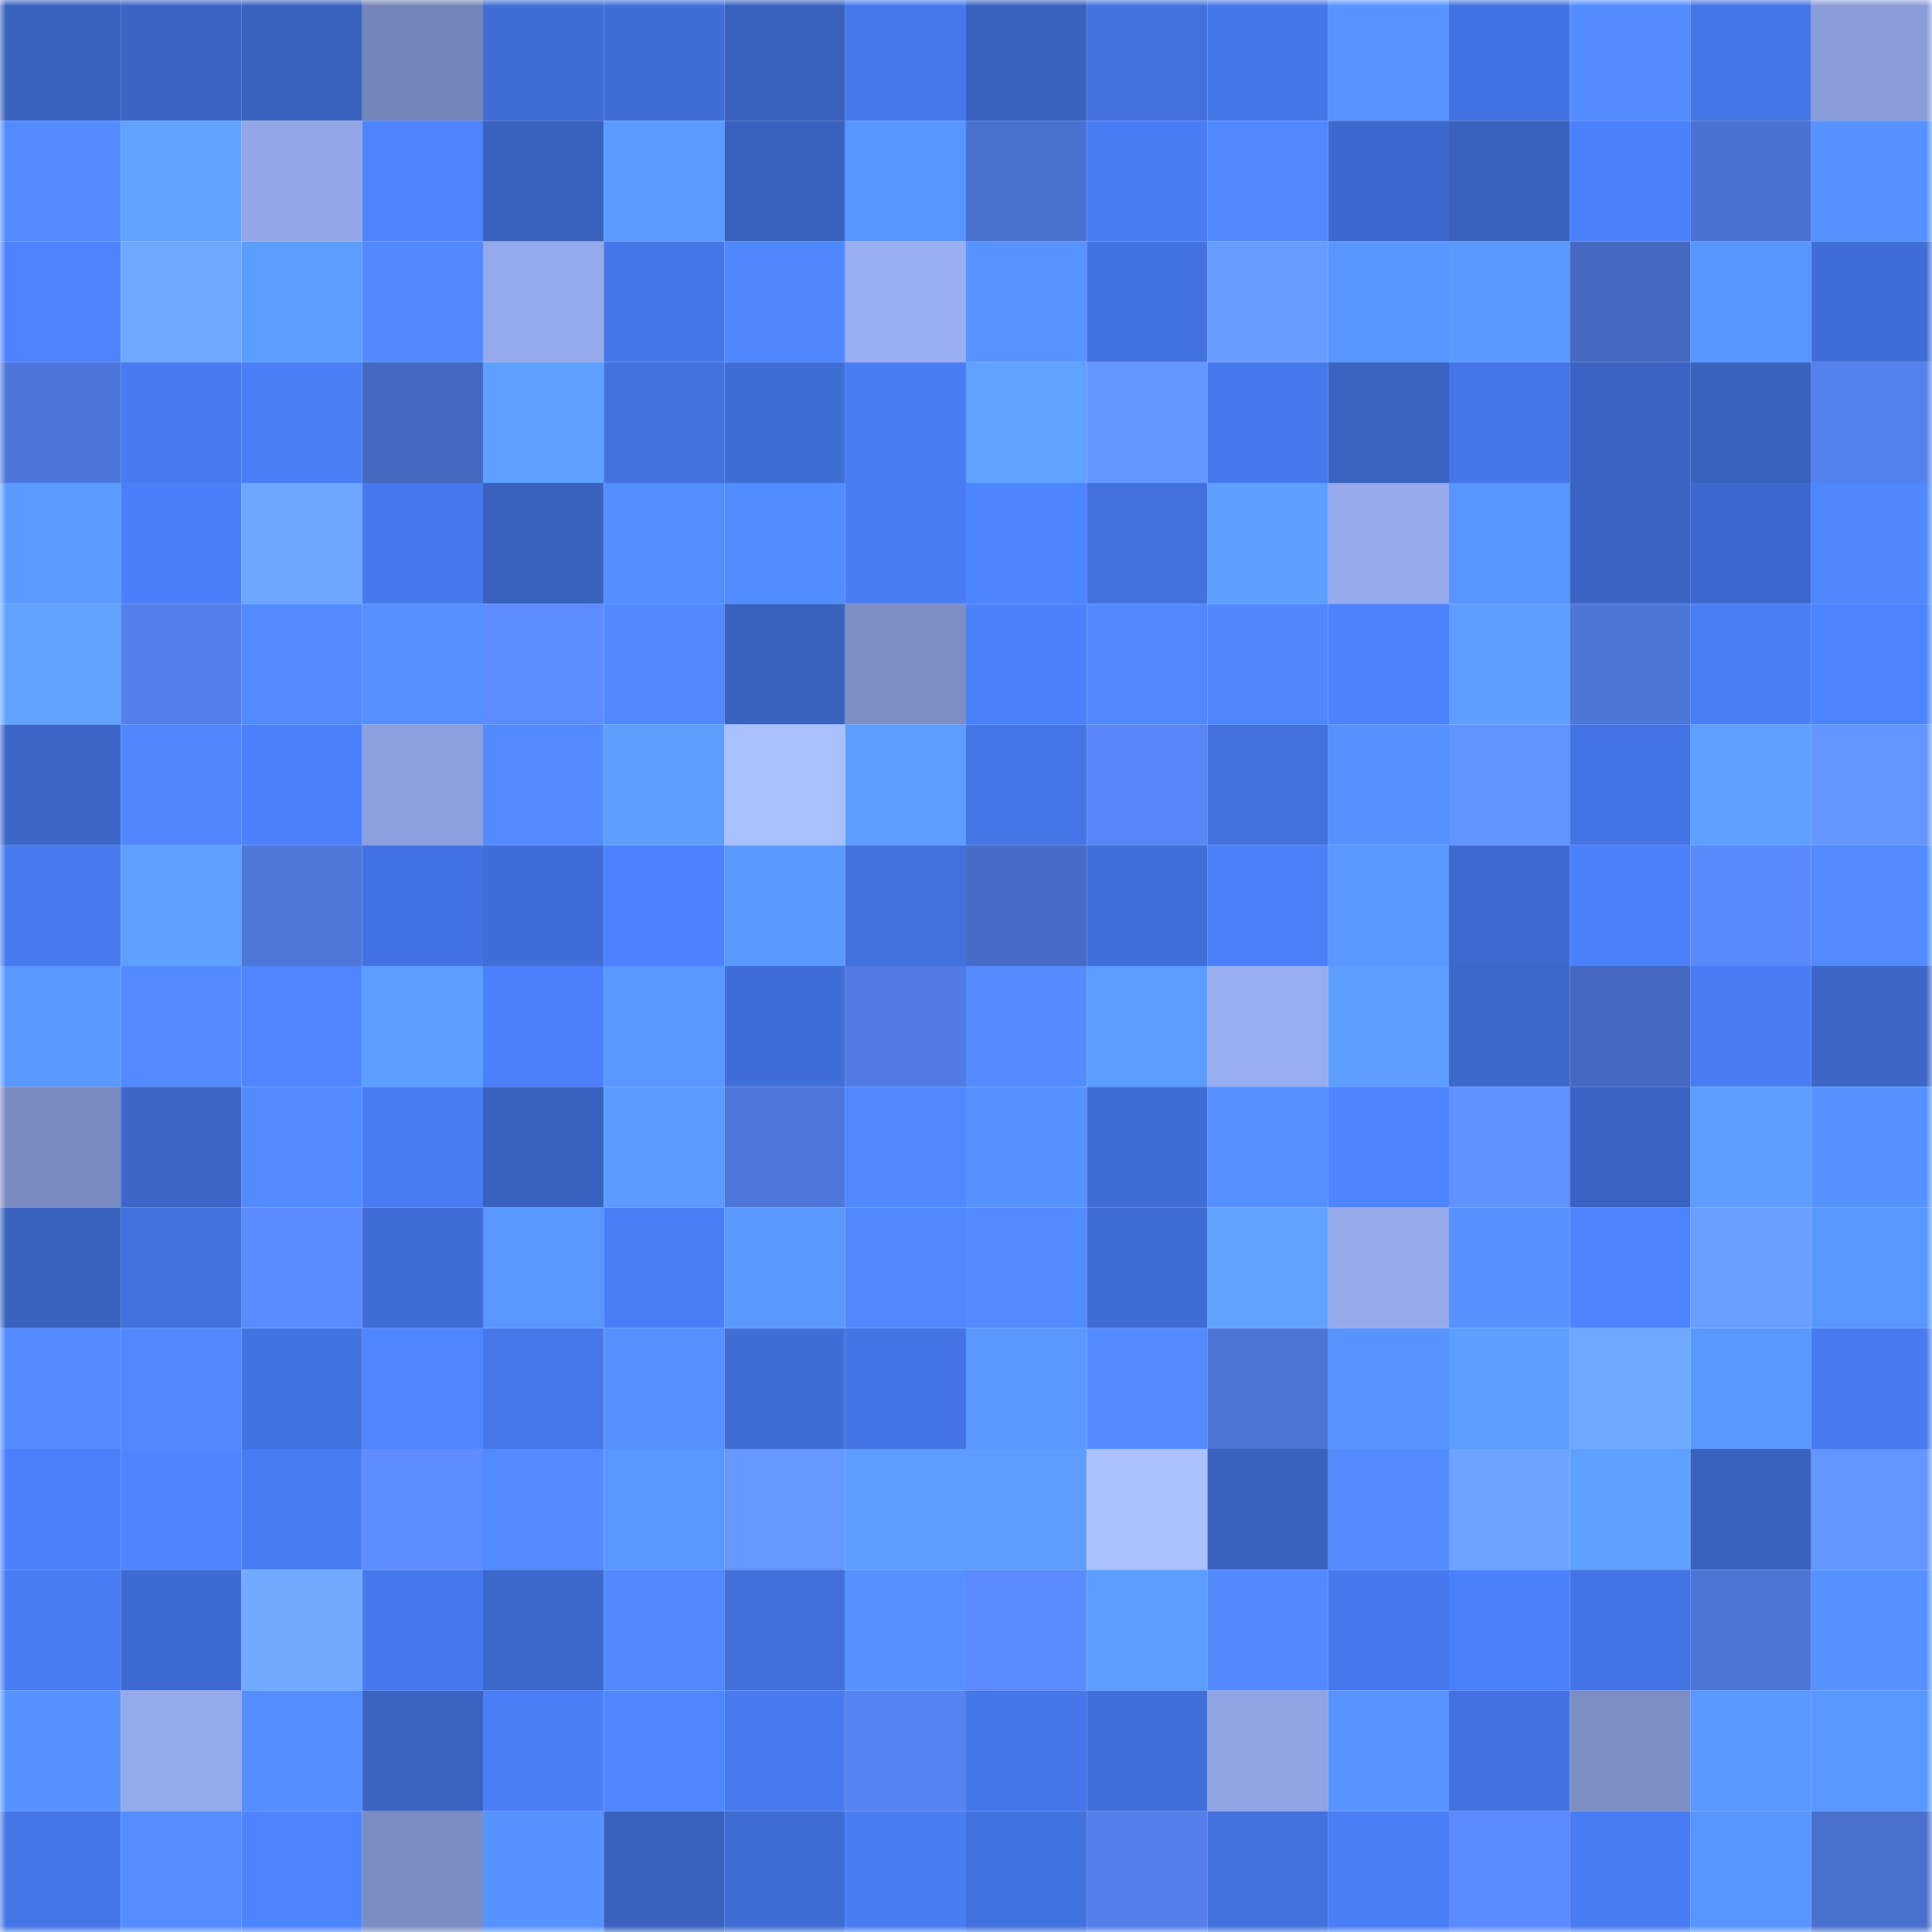 <svg viewBox="0 0 160 160" fill="none" role="img" xmlns="http://www.w3.org/2000/svg" width="240" height="240" name="basenames%2Ceve1yn.base.eth"><mask id="1996543773" mask-type="alpha" maskUnits="userSpaceOnUse" x="0" y="0" width="160" height="160"><rect width="160" height="160" fill="#FFFFFF"></rect></mask><g mask="url(#1996543773)"><rect x="0" y="0" width="10" height="10" fill="#3962bf"></rect><rect x="10" y="0" width="10" height="10" fill="#3b65c5"></rect><rect x="20" y="0" width="10" height="10" fill="#3962bf"></rect><rect x="30" y="0" width="10" height="10" fill="#7585b8"></rect><rect x="40" y="0" width="10" height="10" fill="#406dd6"></rect><rect x="50" y="0" width="10" height="10" fill="#406ed7"></rect><rect x="60" y="0" width="10" height="10" fill="#3962bf"></rect><rect x="70" y="0" width="10" height="10" fill="#4678ec"></rect><rect x="80" y="0" width="10" height="10" fill="#3962bf"></rect><rect x="90" y="0" width="10" height="10" fill="#4271dd"></rect><rect x="100" y="0" width="10" height="10" fill="#4677e9"></rect><rect x="110" y="0" width="10" height="10" fill="#5794ff"></rect><rect x="120" y="0" width="10" height="10" fill="#4373e2"></rect><rect x="130" y="0" width="10" height="10" fill="#528cff"></rect><rect x="140" y="0" width="10" height="10" fill="#4475e5"></rect><rect x="150" y="0" width="10" height="10" fill="#899cd8"></rect><rect x="0" y="10" width="10" height="10" fill="#518bff"></rect><rect x="10" y="10" width="10" height="10" fill="#5fa2ff"></rect><rect x="20" y="10" width="10" height="10" fill="#93a7e8"></rect><rect x="30" y="10" width="10" height="10" fill="#4d84ff"></rect><rect x="40" y="10" width="10" height="10" fill="#3962bf"></rect><rect x="50" y="10" width="10" height="10" fill="#5a9bff"></rect><rect x="60" y="10" width="10" height="10" fill="#3962bf"></rect><rect x="70" y="10" width="10" height="10" fill="#5795ff"></rect><rect x="80" y="10" width="10" height="10" fill="#4a71cf"></rect><rect x="90" y="10" width="10" height="10" fill="#497df5"></rect><rect x="100" y="10" width="10" height="10" fill="#5089ff"></rect><rect x="110" y="10" width="10" height="10" fill="#3d69ce"></rect><rect x="120" y="10" width="10" height="10" fill="#3962bf"></rect><rect x="130" y="10" width="10" height="10" fill="#4b80fb"></rect><rect x="140" y="10" width="10" height="10" fill="#4b72d2"></rect><rect x="150" y="10" width="10" height="10" fill="#5693ff"></rect><rect x="0" y="20" width="10" height="10" fill="#4d83ff"></rect><rect x="10" y="20" width="10" height="10" fill="#6fa8ff"></rect><rect x="20" y="20" width="10" height="10" fill="#5c9eff"></rect><rect x="30" y="20" width="10" height="10" fill="#518aff"></rect><rect x="40" y="20" width="10" height="10" fill="#95aaec"></rect><rect x="50" y="20" width="10" height="10" fill="#4576e7"></rect><rect x="60" y="20" width="10" height="10" fill="#4f87ff"></rect><rect x="70" y="20" width="10" height="10" fill="#99aff2"></rect><rect x="80" y="20" width="10" height="10" fill="#5794ff"></rect><rect x="90" y="20" width="10" height="10" fill="#4373e1"></rect><rect x="100" y="20" width="10" height="10" fill="#669bff"></rect><rect x="110" y="20" width="10" height="10" fill="#5896ff"></rect><rect x="120" y="20" width="10" height="10" fill="#5a9aff"></rect><rect x="130" y="20" width="10" height="10" fill="#4569c1"></rect><rect x="140" y="20" width="10" height="10" fill="#5795ff"></rect><rect x="150" y="20" width="10" height="10" fill="#406ed8"></rect><rect x="0" y="30" width="10" height="10" fill="#4e76da"></rect><rect x="10" y="30" width="10" height="10" fill="#487bf1"></rect><rect x="20" y="30" width="10" height="10" fill="#497ef6"></rect><rect x="30" y="30" width="10" height="10" fill="#4568c0"></rect><rect x="40" y="30" width="10" height="10" fill="#5da0ff"></rect><rect x="50" y="30" width="10" height="10" fill="#4372df"></rect><rect x="60" y="30" width="10" height="10" fill="#406ed7"></rect><rect x="70" y="30" width="10" height="10" fill="#497df4"></rect><rect x="80" y="30" width="10" height="10" fill="#5fa2ff"></rect><rect x="90" y="30" width="10" height="10" fill="#6397ff"></rect><rect x="100" y="30" width="10" height="10" fill="#4779ee"></rect><rect x="110" y="30" width="10" height="10" fill="#3a63c2"></rect><rect x="120" y="30" width="10" height="10" fill="#4576e7"></rect><rect x="130" y="30" width="10" height="10" fill="#3a64c3"></rect><rect x="140" y="30" width="10" height="10" fill="#3962bf"></rect><rect x="150" y="30" width="10" height="10" fill="#5581ed"></rect><rect x="0" y="40" width="10" height="10" fill="#5b9bff"></rect><rect x="10" y="40" width="10" height="10" fill="#4a7ff9"></rect><rect x="20" y="40" width="10" height="10" fill="#6ea7ff"></rect><rect x="30" y="40" width="10" height="10" fill="#4779ee"></rect><rect x="40" y="40" width="10" height="10" fill="#3962bf"></rect><rect x="50" y="40" width="10" height="10" fill="#538eff"></rect><rect x="60" y="40" width="10" height="10" fill="#528dff"></rect><rect x="70" y="40" width="10" height="10" fill="#497df4"></rect><rect x="80" y="40" width="10" height="10" fill="#4d84ff"></rect><rect x="90" y="40" width="10" height="10" fill="#4271dd"></rect><rect x="100" y="40" width="10" height="10" fill="#5d9fff"></rect><rect x="110" y="40" width="10" height="10" fill="#96aaec"></rect><rect x="120" y="40" width="10" height="10" fill="#5795ff"></rect><rect x="130" y="40" width="10" height="10" fill="#3a64c3"></rect><rect x="140" y="40" width="10" height="10" fill="#3d69ce"></rect><rect x="150" y="40" width="10" height="10" fill="#4f87ff"></rect><rect x="0" y="50" width="10" height="10" fill="#5fa3ff"></rect><rect x="10" y="50" width="10" height="10" fill="#547fea"></rect><rect x="20" y="50" width="10" height="10" fill="#518bff"></rect><rect x="30" y="50" width="10" height="10" fill="#5490ff"></rect><rect x="40" y="50" width="10" height="10" fill="#5c8cff"></rect><rect x="50" y="50" width="10" height="10" fill="#518aff"></rect><rect x="60" y="50" width="10" height="10" fill="#3962bf"></rect><rect x="70" y="50" width="10" height="10" fill="#7d8ec5"></rect><rect x="80" y="50" width="10" height="10" fill="#4b81fd"></rect><rect x="90" y="50" width="10" height="10" fill="#5089ff"></rect><rect x="100" y="50" width="10" height="10" fill="#4f87ff"></rect><rect x="110" y="50" width="10" height="10" fill="#4c82fe"></rect><rect x="120" y="50" width="10" height="10" fill="#5d9eff"></rect><rect x="130" y="50" width="10" height="10" fill="#4d76d9"></rect><rect x="140" y="50" width="10" height="10" fill="#4a7ef7"></rect><rect x="150" y="50" width="10" height="10" fill="#4c83ff"></rect><rect x="0" y="60" width="10" height="10" fill="#3b66c7"></rect><rect x="10" y="60" width="10" height="10" fill="#4f87ff"></rect><rect x="20" y="60" width="10" height="10" fill="#4c81fe"></rect><rect x="30" y="60" width="10" height="10" fill="#8ca0dd"></rect><rect x="40" y="60" width="10" height="10" fill="#518bff"></rect><rect x="50" y="60" width="10" height="10" fill="#5d9fff"></rect><rect x="60" y="60" width="10" height="10" fill="#a8c0ff"></rect><rect x="70" y="60" width="10" height="10" fill="#5c9dff"></rect><rect x="80" y="60" width="10" height="10" fill="#4475e6"></rect><rect x="90" y="60" width="10" height="10" fill="#5886f6"></rect><rect x="100" y="60" width="10" height="10" fill="#4372df"></rect><rect x="110" y="60" width="10" height="10" fill="#5592ff"></rect><rect x="120" y="60" width="10" height="10" fill="#6294ff"></rect><rect x="130" y="60" width="10" height="10" fill="#4474e3"></rect><rect x="140" y="60" width="10" height="10" fill="#5ea0ff"></rect><rect x="150" y="60" width="10" height="10" fill="#6397ff"></rect><rect x="0" y="70" width="10" height="10" fill="#477aef"></rect><rect x="10" y="70" width="10" height="10" fill="#5da0ff"></rect><rect x="20" y="70" width="10" height="10" fill="#4e77da"></rect><rect x="30" y="70" width="10" height="10" fill="#4373e2"></rect><rect x="40" y="70" width="10" height="10" fill="#406dd7"></rect><rect x="50" y="70" width="10" height="10" fill="#4c82ff"></rect><rect x="60" y="70" width="10" height="10" fill="#5a99ff"></rect><rect x="70" y="70" width="10" height="10" fill="#4270dc"></rect><rect x="80" y="70" width="10" height="10" fill="#476cc7"></rect><rect x="90" y="70" width="10" height="10" fill="#416fd9"></rect><rect x="100" y="70" width="10" height="10" fill="#4b80fb"></rect><rect x="110" y="70" width="10" height="10" fill="#5998ff"></rect><rect x="120" y="70" width="10" height="10" fill="#3e6ad0"></rect><rect x="130" y="70" width="10" height="10" fill="#4b80fb"></rect><rect x="140" y="70" width="10" height="10" fill="#5a89fb"></rect><rect x="150" y="70" width="10" height="10" fill="#518bff"></rect><rect x="0" y="80" width="10" height="10" fill="#5998ff"></rect><rect x="10" y="80" width="10" height="10" fill="#518bff"></rect><rect x="20" y="80" width="10" height="10" fill="#4f86ff"></rect><rect x="30" y="80" width="10" height="10" fill="#5c9eff"></rect><rect x="40" y="80" width="10" height="10" fill="#4b80fa"></rect><rect x="50" y="80" width="10" height="10" fill="#5897ff"></rect><rect x="60" y="80" width="10" height="10" fill="#406ed8"></rect><rect x="70" y="80" width="10" height="10" fill="#517be2"></rect><rect x="80" y="80" width="10" height="10" fill="#528cff"></rect><rect x="90" y="80" width="10" height="10" fill="#5b9cff"></rect><rect x="100" y="80" width="10" height="10" fill="#99aef1"></rect><rect x="110" y="80" width="10" height="10" fill="#5c9eff"></rect><rect x="120" y="80" width="10" height="10" fill="#3c67cb"></rect><rect x="130" y="80" width="10" height="10" fill="#4569c1"></rect><rect x="140" y="80" width="10" height="10" fill="#497cf4"></rect><rect x="150" y="80" width="10" height="10" fill="#3c66c8"></rect><rect x="0" y="90" width="10" height="10" fill="#798ac0"></rect><rect x="10" y="90" width="10" height="10" fill="#3c67c9"></rect><rect x="20" y="90" width="10" height="10" fill="#518bff"></rect><rect x="30" y="90" width="10" height="10" fill="#487cf2"></rect><rect x="40" y="90" width="10" height="10" fill="#3962c0"></rect><rect x="50" y="90" width="10" height="10" fill="#5a9bff"></rect><rect x="60" y="90" width="10" height="10" fill="#4e77db"></rect><rect x="70" y="90" width="10" height="10" fill="#5089ff"></rect><rect x="80" y="90" width="10" height="10" fill="#5693ff"></rect><rect x="90" y="90" width="10" height="10" fill="#406dd5"></rect><rect x="100" y="90" width="10" height="10" fill="#5490ff"></rect><rect x="110" y="90" width="10" height="10" fill="#4d84ff"></rect><rect x="120" y="90" width="10" height="10" fill="#5f91ff"></rect><rect x="130" y="90" width="10" height="10" fill="#3a64c3"></rect><rect x="140" y="90" width="10" height="10" fill="#5c9eff"></rect><rect x="150" y="90" width="10" height="10" fill="#5693ff"></rect><rect x="0" y="100" width="10" height="10" fill="#3962bf"></rect><rect x="10" y="100" width="10" height="10" fill="#4271dd"></rect><rect x="20" y="100" width="10" height="10" fill="#5b8bff"></rect><rect x="30" y="100" width="10" height="10" fill="#406dd6"></rect><rect x="40" y="100" width="10" height="10" fill="#5897ff"></rect><rect x="50" y="100" width="10" height="10" fill="#4a7ef7"></rect><rect x="60" y="100" width="10" height="10" fill="#5a9aff"></rect><rect x="70" y="100" width="10" height="10" fill="#5089ff"></rect><rect x="80" y="100" width="10" height="10" fill="#518bff"></rect><rect x="90" y="100" width="10" height="10" fill="#406dd5"></rect><rect x="100" y="100" width="10" height="10" fill="#5fa3ff"></rect><rect x="110" y="100" width="10" height="10" fill="#96aaec"></rect><rect x="120" y="100" width="10" height="10" fill="#5693ff"></rect><rect x="130" y="100" width="10" height="10" fill="#4d84ff"></rect><rect x="140" y="100" width="10" height="10" fill="#699fff"></rect><rect x="150" y="100" width="10" height="10" fill="#5897ff"></rect><rect x="0" y="110" width="10" height="10" fill="#518bff"></rect><rect x="10" y="110" width="10" height="10" fill="#5089ff"></rect><rect x="20" y="110" width="10" height="10" fill="#4373e1"></rect><rect x="30" y="110" width="10" height="10" fill="#4e86ff"></rect><rect x="40" y="110" width="10" height="10" fill="#4678eb"></rect><rect x="50" y="110" width="10" height="10" fill="#5692ff"></rect><rect x="60" y="110" width="10" height="10" fill="#406ed7"></rect><rect x="70" y="110" width="10" height="10" fill="#4474e4"></rect><rect x="80" y="110" width="10" height="10" fill="#5998ff"></rect><rect x="90" y="110" width="10" height="10" fill="#518bff"></rect><rect x="100" y="110" width="10" height="10" fill="#4c74d5"></rect><rect x="110" y="110" width="10" height="10" fill="#5794ff"></rect><rect x="120" y="110" width="10" height="10" fill="#5d9fff"></rect><rect x="130" y="110" width="10" height="10" fill="#6fa9ff"></rect><rect x="140" y="110" width="10" height="10" fill="#5999ff"></rect><rect x="150" y="110" width="10" height="10" fill="#487af0"></rect><rect x="0" y="120" width="10" height="10" fill="#4b80fc"></rect><rect x="10" y="120" width="10" height="10" fill="#4e85ff"></rect><rect x="20" y="120" width="10" height="10" fill="#487cf3"></rect><rect x="30" y="120" width="10" height="10" fill="#5d8dff"></rect><rect x="40" y="120" width="10" height="10" fill="#518bff"></rect><rect x="50" y="120" width="10" height="10" fill="#5897ff"></rect><rect x="60" y="120" width="10" height="10" fill="#6498ff"></rect><rect x="70" y="120" width="10" height="10" fill="#5c9dff"></rect><rect x="80" y="120" width="10" height="10" fill="#5c9dff"></rect><rect x="90" y="120" width="10" height="10" fill="#aac2ff"></rect><rect x="100" y="120" width="10" height="10" fill="#3962bf"></rect><rect x="110" y="120" width="10" height="10" fill="#528cff"></rect><rect x="120" y="120" width="10" height="10" fill="#6ca4ff"></rect><rect x="130" y="120" width="10" height="10" fill="#5ea1ff"></rect><rect x="140" y="120" width="10" height="10" fill="#3962bf"></rect><rect x="150" y="120" width="10" height="10" fill="#6397ff"></rect><rect x="0" y="130" width="10" height="10" fill="#497df5"></rect><rect x="10" y="130" width="10" height="10" fill="#3e6bd1"></rect><rect x="20" y="130" width="10" height="10" fill="#70abff"></rect><rect x="30" y="130" width="10" height="10" fill="#4779ee"></rect><rect x="40" y="130" width="10" height="10" fill="#3c67cb"></rect><rect x="50" y="130" width="10" height="10" fill="#518aff"></rect><rect x="60" y="130" width="10" height="10" fill="#4170db"></rect><rect x="70" y="130" width="10" height="10" fill="#5591ff"></rect><rect x="80" y="130" width="10" height="10" fill="#5b8aff"></rect><rect x="90" y="130" width="10" height="10" fill="#5c9eff"></rect><rect x="100" y="130" width="10" height="10" fill="#518aff"></rect><rect x="110" y="130" width="10" height="10" fill="#4779ee"></rect><rect x="120" y="130" width="10" height="10" fill="#4b80fc"></rect><rect x="130" y="130" width="10" height="10" fill="#4474e3"></rect><rect x="140" y="130" width="10" height="10" fill="#4d75d7"></rect><rect x="150" y="130" width="10" height="10" fill="#5693ff"></rect><rect x="0" y="140" width="10" height="10" fill="#5693ff"></rect><rect x="10" y="140" width="10" height="10" fill="#95aaeb"></rect><rect x="20" y="140" width="10" height="10" fill="#548fff"></rect><rect x="30" y="140" width="10" height="10" fill="#3a63c2"></rect><rect x="40" y="140" width="10" height="10" fill="#4a7ff8"></rect><rect x="50" y="140" width="10" height="10" fill="#4e86ff"></rect><rect x="60" y="140" width="10" height="10" fill="#487bf1"></rect><rect x="70" y="140" width="10" height="10" fill="#5683f1"></rect><rect x="80" y="140" width="10" height="10" fill="#4677e9"></rect><rect x="90" y="140" width="10" height="10" fill="#416fd9"></rect><rect x="100" y="140" width="10" height="10" fill="#90a4e3"></rect><rect x="110" y="140" width="10" height="10" fill="#5794ff"></rect><rect x="120" y="140" width="10" height="10" fill="#4372e0"></rect><rect x="130" y="140" width="10" height="10" fill="#7c8ec4"></rect><rect x="140" y="140" width="10" height="10" fill="#5999ff"></rect><rect x="150" y="140" width="10" height="10" fill="#5897ff"></rect><rect x="0" y="150" width="10" height="10" fill="#4576e7"></rect><rect x="10" y="150" width="10" height="10" fill="#538dff"></rect><rect x="20" y="150" width="10" height="10" fill="#4d84ff"></rect><rect x="30" y="150" width="10" height="10" fill="#7c8dc3"></rect><rect x="40" y="150" width="10" height="10" fill="#5693ff"></rect><rect x="50" y="150" width="10" height="10" fill="#3962bf"></rect><rect x="60" y="150" width="10" height="10" fill="#3f6cd4"></rect><rect x="70" y="150" width="10" height="10" fill="#497df4"></rect><rect x="80" y="150" width="10" height="10" fill="#4272df"></rect><rect x="90" y="150" width="10" height="10" fill="#547fea"></rect><rect x="100" y="150" width="10" height="10" fill="#4271de"></rect><rect x="110" y="150" width="10" height="10" fill="#497ef6"></rect><rect x="120" y="150" width="10" height="10" fill="#5b8afe"></rect><rect x="130" y="150" width="10" height="10" fill="#487cf3"></rect><rect x="140" y="150" width="10" height="10" fill="#5796ff"></rect><rect x="150" y="150" width="10" height="10" fill="#4a70ce"></rect></g></svg>
